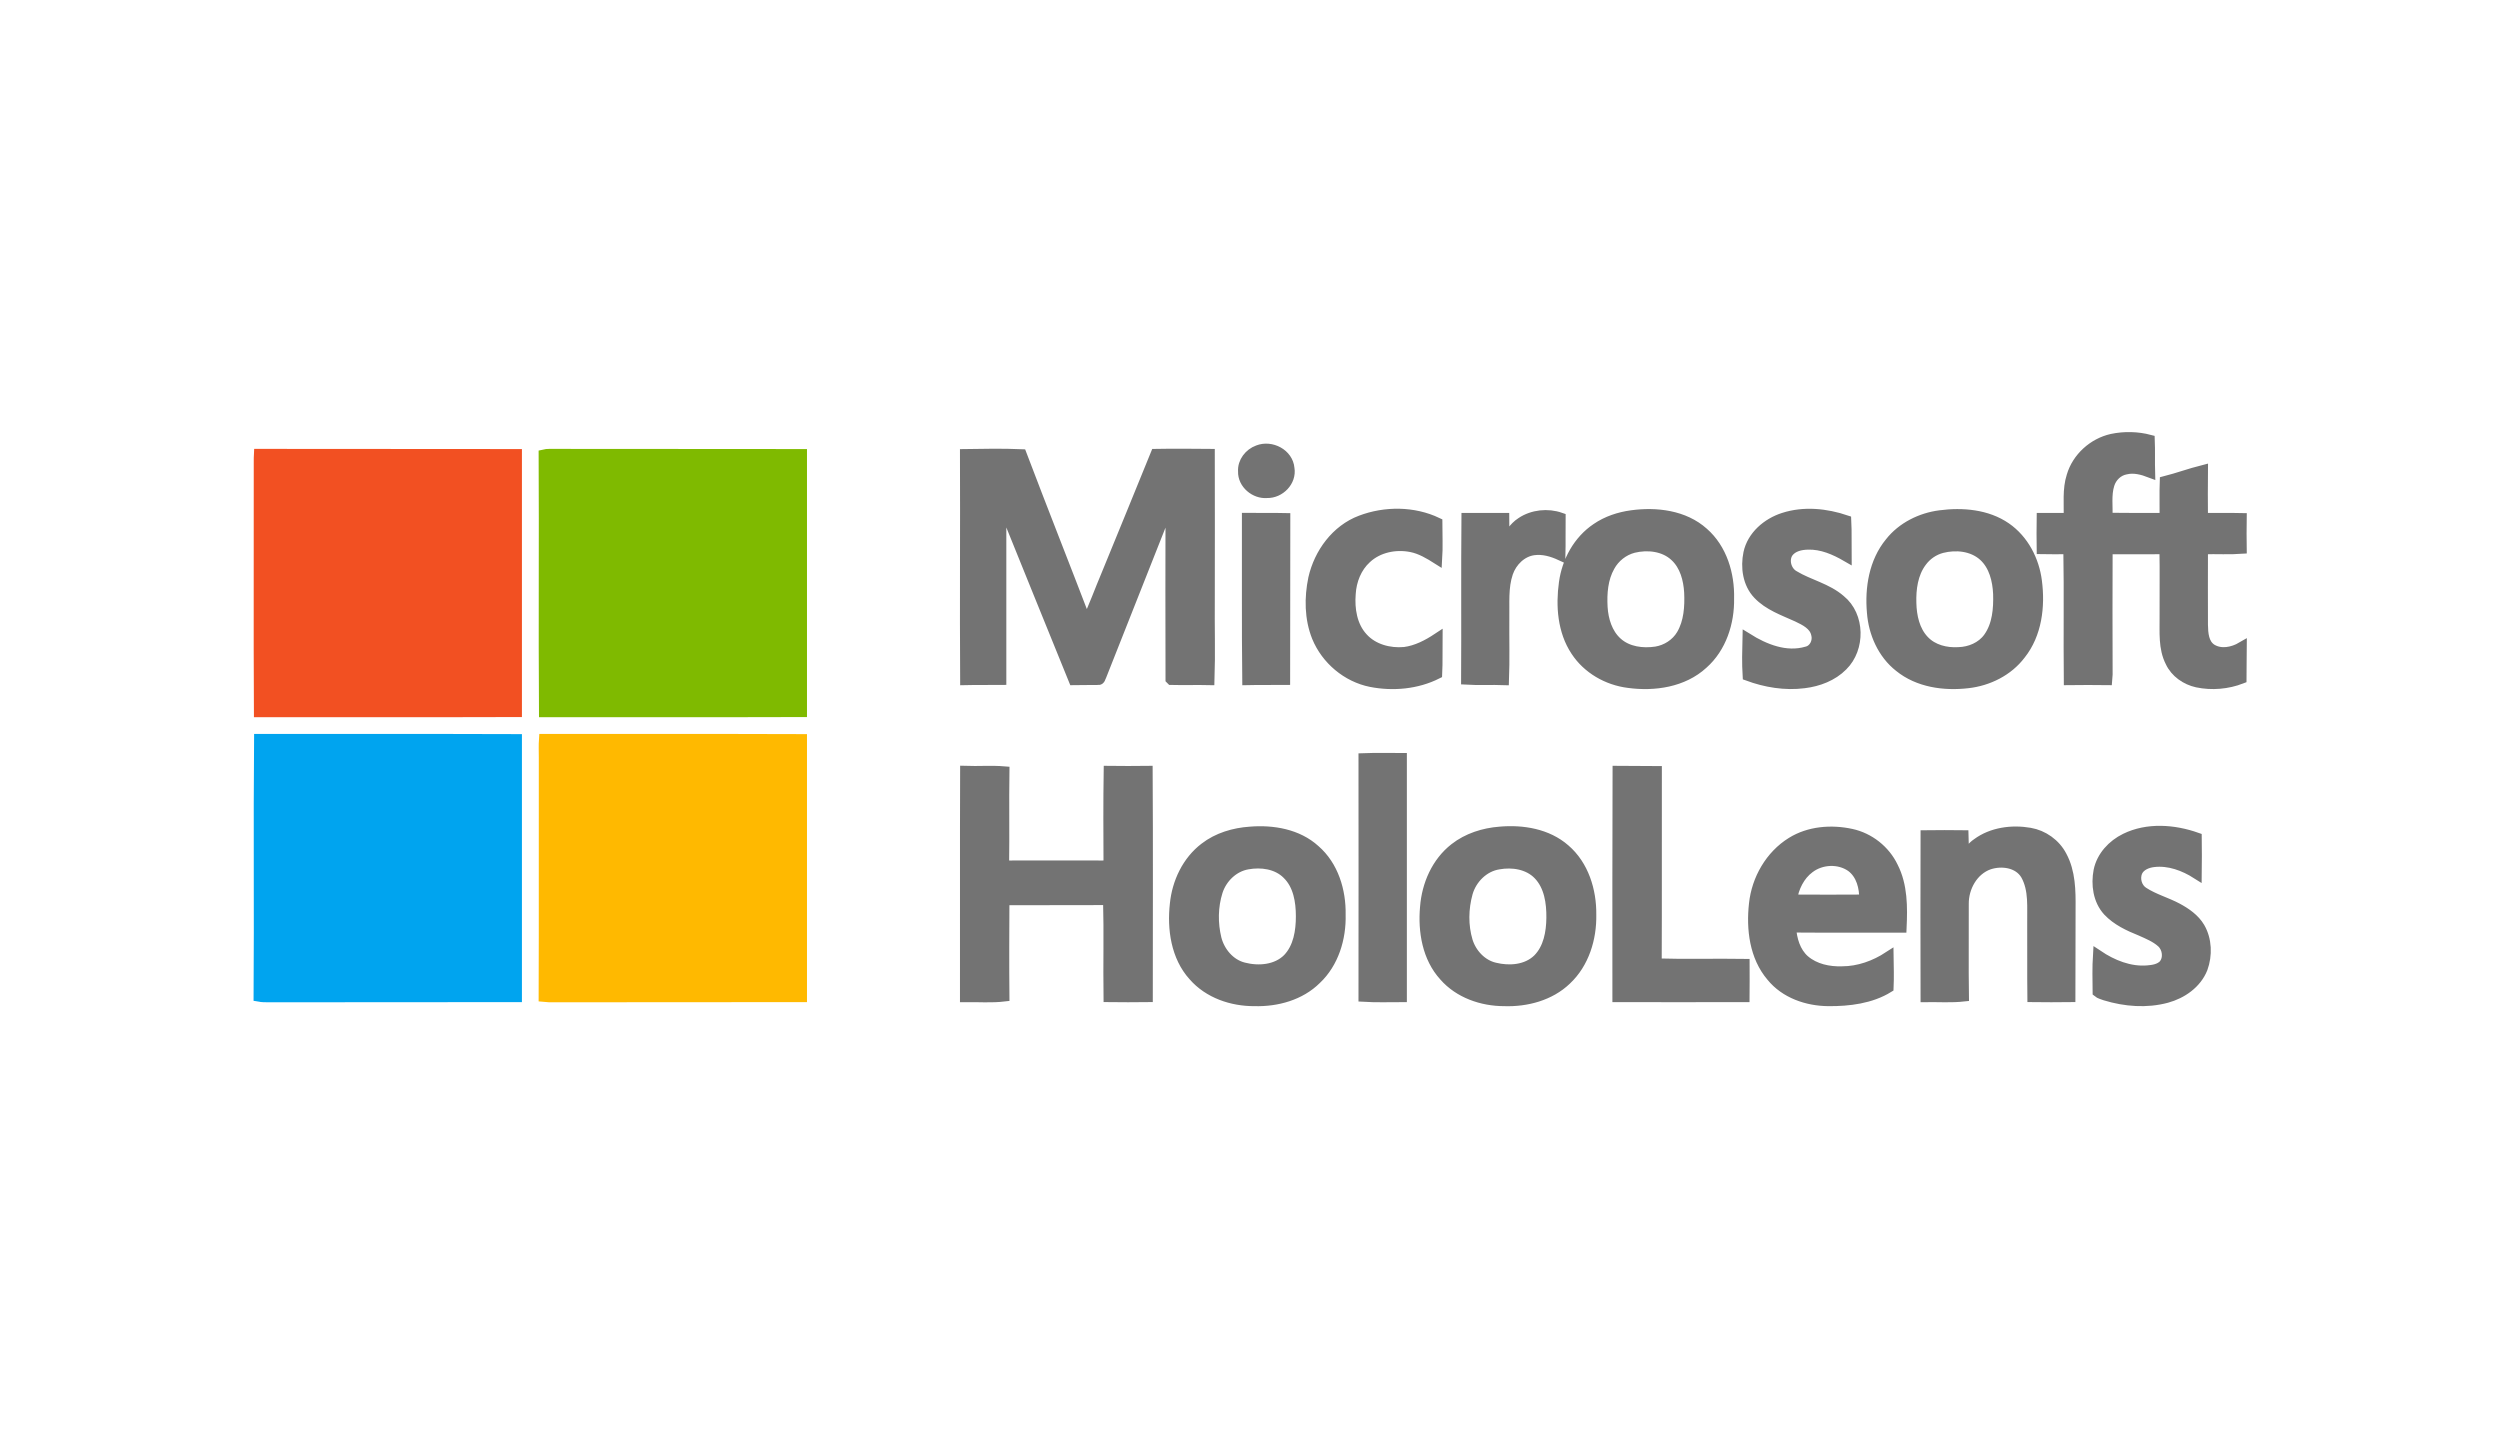 <?xml version="1.0" encoding="UTF-8"?>
<svg width="126px" height="72px" viewBox="0 0 126 72" version="1.1" xmlns="http://www.w3.org/2000/svg" xmlns:xlink="http://www.w3.org/1999/xlink">
    <title>2A7C3F83-1059-47AB-9953-7AC5BE2325FE@1x</title>
    <g id="blog" stroke="none" stroke-width="1" fill="none" fill-rule="evenodd">
        <g id="Extended-Reality" transform="translate(-485, -1894)">
            <g id="Logo-/-Technologies-/-Microsoft-HoloLens-Copy" transform="translate(485, 1894)">
                <rect id="Rectangle" x="0" y="0" width="126" height="72"></rect>
                <g id="Logo-/-Technologies-/-Microsoft-HoloLens">
                    <rect id="Rectangle" x="0" y="0" width="126" height="72"></rect>
                    <g id="microsoft-hololens-2" transform="translate(13, 22)" fill-rule="nonzero" stroke-width="0.5">
                        <path d="M55.718,16.21 C56.367,16.186 57.008,16.202 57.656,16.202 L57.656,28.257 C57.008,28.257 56.359,28.28 55.718,28.241 C55.726,24.233 55.718,20.226 55.718,16.21 Z M68.523,16.85 C69.187,16.858 69.851,16.85 70.507,16.858 C70.5,20.085 70.515,23.319 70.5,26.554 C71.976,26.601 73.453,26.554 74.929,26.577 C74.929,27.14 74.937,27.694 74.929,28.257 C72.789,28.265 70.656,28.257 68.515,28.257 C68.515,24.452 68.507,20.655 68.523,16.85 Z M50.008,19.913 C51.156,19.819 52.406,20.03 53.281,20.827 C54.211,21.632 54.593,22.897 54.57,24.101 C54.601,25.288 54.226,26.538 53.343,27.366 C52.531,28.171 51.351,28.491 50.234,28.46 C49.093,28.468 47.906,28.069 47.14,27.186 C46.265,26.218 46.07,24.819 46.211,23.561 C46.32,22.468 46.828,21.39 47.711,20.718 C48.367,20.21 49.195,19.968 50.008,19.913 M49.875,21.569 C49.164,21.694 48.593,22.257 48.375,22.929 C48.133,23.694 48.125,24.53 48.312,25.304 C48.484,25.976 48.992,26.585 49.679,26.757 C50.429,26.952 51.328,26.882 51.898,26.311 C52.437,25.749 52.562,24.929 52.562,24.179 C52.562,23.429 52.429,22.608 51.875,22.069 C51.359,21.546 50.562,21.444 49.875,21.569 Z M62.593,19.913 C63.742,19.811 64.992,20.015 65.882,20.796 C66.828,21.608 67.218,22.89 67.203,24.101 C67.226,25.304 66.843,26.554 65.953,27.39 C65.125,28.187 63.937,28.499 62.812,28.46 C61.695,28.46 60.531,28.061 59.781,27.202 C58.929,26.272 58.711,24.936 58.82,23.718 C58.906,22.585 59.398,21.452 60.312,20.741 C60.961,20.233 61.781,19.975 62.593,19.913 M62.531,21.569 C61.781,21.686 61.179,22.296 60.976,23.007 C60.757,23.796 60.742,24.647 60.976,25.429 C61.172,26.061 61.687,26.616 62.343,26.765 C63.07,26.944 63.937,26.882 64.5,26.335 C65.039,25.796 65.179,24.991 65.187,24.257 C65.195,23.499 65.078,22.655 64.523,22.085 C64.015,21.561 63.218,21.444 62.531,21.569 Z M86.64,20.499 C87.39,19.944 88.398,19.811 89.304,19.968 C89.984,20.085 90.601,20.522 90.921,21.14 C91.359,21.952 91.367,22.897 91.359,23.788 C91.351,25.28 91.359,26.765 91.351,28.257 C90.711,28.265 90.07,28.265 89.429,28.257 C89.414,27.03 89.429,25.796 89.421,24.569 C89.406,23.741 89.515,22.851 89.093,22.1 C88.726,21.475 87.882,21.366 87.249,21.577 C86.445,21.858 85.968,22.725 85.976,23.554 C85.984,25.108 85.96,26.671 85.984,28.225 C85.343,28.296 84.695,28.249 84.046,28.257 C84.039,25.538 84.039,22.811 84.046,20.093 C84.687,20.085 85.328,20.085 85.968,20.093 C85.984,20.436 85.976,20.78 85.968,21.132 C86.218,20.944 86.375,20.671 86.64,20.499 L86.64,20.499 Z M94.117,20.249 C95.234,19.702 96.57,19.804 97.718,20.21 C97.726,20.827 97.726,21.444 97.718,22.054 C97.078,21.647 96.312,21.358 95.539,21.452 C95.218,21.491 94.867,21.632 94.726,21.944 C94.578,22.304 94.711,22.757 95.039,22.96 C95.57,23.304 96.187,23.468 96.742,23.765 C97.179,23.999 97.617,24.304 97.875,24.741 C98.234,25.358 98.257,26.147 98.015,26.811 C97.711,27.577 96.976,28.085 96.203,28.296 C95.187,28.569 94.109,28.483 93.109,28.179 C92.976,28.124 92.828,28.1 92.718,28.007 C92.711,27.382 92.695,26.757 92.734,26.132 C93.468,26.624 94.343,26.983 95.242,26.905 C95.523,26.882 95.828,26.835 96.039,26.624 C96.312,26.304 96.242,25.78 95.937,25.507 C95.64,25.241 95.257,25.085 94.89,24.921 C94.289,24.679 93.679,24.397 93.234,23.921 C92.734,23.374 92.632,22.577 92.765,21.882 C92.914,21.155 93.46,20.569 94.117,20.249 Z M77.289,20.444 C78.179,19.89 79.296,19.804 80.304,20.022 C81.218,20.218 82.015,20.851 82.414,21.686 C82.898,22.632 82.89,23.726 82.843,24.757 C80.984,24.749 79.132,24.765 77.273,24.749 C77.312,25.343 77.492,25.976 77.953,26.382 C78.468,26.827 79.179,26.975 79.843,26.952 C80.679,26.952 81.492,26.655 82.187,26.202 C82.195,26.733 82.211,27.257 82.187,27.78 C81.289,28.335 80.187,28.468 79.148,28.46 C78.078,28.452 76.961,28.069 76.273,27.218 C75.421,26.218 75.257,24.819 75.398,23.554 C75.531,22.304 76.218,21.108 77.289,20.444 M78.203,21.757 C77.703,22.124 77.414,22.733 77.32,23.335 C78.531,23.343 79.742,23.343 80.953,23.335 C80.968,22.733 80.804,22.069 80.296,21.694 C79.687,21.265 78.797,21.304 78.203,21.757 Z M93.437,0.116 C94.07,-0.017 94.734,-0.001 95.351,0.163 C95.374,0.718 95.351,1.273 95.367,1.827 C94.976,1.679 94.554,1.562 94.14,1.663 C93.75,1.733 93.437,2.038 93.32,2.413 C93.148,2.952 93.25,3.53 93.218,4.093 C94.179,4.108 95.132,4.101 96.093,4.101 C96.101,3.483 96.078,2.866 96.101,2.249 C96.749,2.085 97.382,1.851 98.031,1.687 C98.023,2.491 98.023,3.296 98.031,4.101 C98.679,4.108 99.335,4.093 99.984,4.108 C99.976,4.624 99.976,5.147 99.984,5.663 C99.343,5.71 98.703,5.663 98.062,5.687 L98.031,5.726 C98.023,6.983 98.031,8.233 98.031,9.491 C98.039,9.921 98.07,10.444 98.468,10.702 C98.937,10.991 99.531,10.866 99.984,10.601 C99.976,11.14 99.984,11.679 99.976,12.21 C99.273,12.483 98.476,12.554 97.734,12.397 C97.164,12.272 96.632,11.905 96.382,11.366 C96.023,10.663 96.101,9.858 96.093,9.101 C96.085,7.96 96.109,6.819 96.085,5.679 C95.132,5.694 94.179,5.679 93.226,5.687 C93.218,7.788 93.218,9.89 93.226,11.991 C93.218,12.093 93.21,12.187 93.203,12.28 C92.554,12.272 91.913,12.272 91.265,12.28 C91.242,10.077 91.281,7.874 91.242,5.679 C90.796,5.687 90.343,5.687 89.898,5.679 C89.89,5.155 89.89,4.624 89.898,4.101 L91.257,4.101 C91.281,3.397 91.187,2.671 91.406,1.991 C91.679,1.062 92.492,0.327 93.437,0.116 Z M50.398,0.687 C51.07,0.421 51.929,0.866 51.992,1.608 C52.101,2.265 51.508,2.866 50.859,2.851 C50.25,2.905 49.625,2.39 49.648,1.757 C49.617,1.28 49.961,0.843 50.398,0.687 Z" id="Shape" stroke="#737373" fill="#737373"></path>
                        <path d="M0.039,1.288 C0.039,1.155 0.039,1.015 0.047,0.874 C4.383,0.882 8.719,0.874 13.055,0.882 L13.055,13.89 C8.719,13.905 4.383,13.89 0.047,13.897 C0.023,9.694 0.047,5.491 0.039,1.288 Z" id="Path" stroke="#F25022" fill="#F25022"></path>
                        <path d="M14.398,0.905 C14.492,0.882 14.586,0.874 14.687,0.874 C18.93,0.882 23.18,0.874 27.422,0.882 L27.422,13.89 C23.086,13.905 18.75,13.89 14.414,13.898 C14.383,9.569 14.422,5.233 14.398,0.905 Z" id="Path" stroke="#7FBA00" fill="#7FBA00"></path>
                        <path d="M35.633,0.882 C36.586,0.866 37.539,0.851 38.492,0.89 C39.562,3.71 40.679,6.522 41.758,9.343 C42.133,8.562 42.422,7.741 42.758,6.952 C43.586,4.921 44.422,2.905 45.242,0.874 C46.148,0.858 47.062,0.866 47.976,0.874 C47.984,3.304 47.976,5.733 47.976,8.163 C47.961,9.538 48.008,10.913 47.961,12.28 C47.312,12.265 46.672,12.288 46.031,12.272 L45.992,12.233 C45.984,9.288 45.984,6.335 45.992,3.39 C45.945,3.444 45.906,3.499 45.883,3.554 C44.758,6.397 43.633,9.233 42.515,12.069 C42.469,12.14 42.461,12.296 42.344,12.272 C41.93,12.28 41.523,12.272 41.109,12.28 C39.922,9.366 38.742,6.444 37.562,3.53 L37.469,3.491 L37.469,12.272 C36.859,12.28 36.25,12.265 35.641,12.28 C35.617,8.483 35.648,4.679 35.633,0.882 L35.633,0.882 Z M55.578,4.226 C56.812,3.757 58.25,3.765 59.445,4.335 C59.445,4.952 59.476,5.577 59.437,6.186 C59.031,5.929 58.601,5.671 58.125,5.577 C57.343,5.421 56.468,5.593 55.875,6.147 C55.375,6.601 55.117,7.265 55.078,7.929 C55.015,8.694 55.148,9.546 55.687,10.132 C56.203,10.71 57.031,10.929 57.789,10.858 C58.39,10.78 58.945,10.491 59.453,10.155 C59.445,10.765 59.468,11.366 59.437,11.968 C58.414,12.483 57.211,12.593 56.093,12.374 C54.883,12.132 53.836,11.249 53.367,10.108 C52.992,9.171 52.984,8.124 53.187,7.147 C53.476,5.874 54.336,4.694 55.578,4.226 Z M76.882,4.093 C77.914,3.757 79.039,3.874 80.054,4.218 C80.086,4.827 80.062,5.444 80.07,6.062 C79.476,5.718 78.82,5.429 78.117,5.452 C77.757,5.46 77.359,5.546 77.132,5.851 C76.882,6.218 77.031,6.788 77.429,7.007 C78.179,7.46 79.086,7.64 79.765,8.233 C80.75,9.03 80.765,10.687 79.874,11.562 C79.367,12.077 78.648,12.351 77.929,12.437 C76.968,12.562 75.984,12.397 75.078,12.062 C75.039,11.429 75.054,10.796 75.07,10.163 C75.945,10.71 77.015,11.14 78.054,10.835 C78.437,10.749 78.632,10.319 78.531,9.96 C78.429,9.499 77.968,9.28 77.578,9.093 C76.89,8.78 76.132,8.522 75.601,7.96 C75.078,7.413 74.968,6.585 75.117,5.874 C75.304,4.999 76.062,4.358 76.882,4.093 L76.882,4.093 Z M63.672,4.319 C64.242,3.937 65.008,3.858 65.656,4.085 C65.648,4.718 65.664,5.358 65.648,5.999 C65.226,5.804 64.765,5.671 64.304,5.733 C63.695,5.812 63.203,6.304 63.007,6.874 C62.757,7.608 62.836,8.405 62.82,9.171 C62.812,10.21 62.843,11.249 62.804,12.28 C62.172,12.257 61.531,12.296 60.89,12.257 C60.906,9.538 60.882,6.819 60.906,4.101 L62.82,4.101 C62.828,4.522 62.812,4.944 62.828,5.366 C63.047,4.976 63.281,4.569 63.672,4.319 Z M69.226,3.968 C70.476,3.796 71.883,3.96 72.859,4.835 C73.797,5.655 74.179,6.944 74.148,8.163 C74.171,9.374 73.765,10.648 72.836,11.468 C71.836,12.39 70.375,12.601 69.07,12.421 C68.007,12.288 67,11.71 66.414,10.812 C65.75,9.812 65.656,8.538 65.82,7.366 C65.968,6.28 66.539,5.233 67.461,4.616 C67.984,4.257 68.601,4.054 69.226,3.968 M69.328,5.616 C68.82,5.749 68.39,6.093 68.14,6.546 C67.789,7.163 67.734,7.905 67.773,8.601 C67.812,9.241 68.015,9.921 68.507,10.366 C69.031,10.843 69.789,10.937 70.468,10.835 C70.984,10.749 71.468,10.444 71.742,9.983 C72.117,9.351 72.164,8.577 72.132,7.858 C72.093,7.202 71.914,6.507 71.414,6.046 C70.867,5.53 70.031,5.444 69.328,5.616 Z M84.773,3.968 C85.906,3.819 87.148,3.921 88.109,4.585 C89,5.202 89.531,6.233 89.664,7.296 C89.828,8.569 89.664,9.96 88.843,10.991 C88.21,11.827 87.21,12.319 86.187,12.436 C84.984,12.577 83.679,12.397 82.718,11.616 C81.882,10.96 81.421,9.913 81.343,8.866 C81.234,7.64 81.445,6.312 82.25,5.335 C82.859,4.562 83.804,4.093 84.773,3.968 M84.874,5.624 C84.46,5.733 84.101,5.983 83.851,6.327 C83.414,6.913 83.312,7.686 83.335,8.397 C83.351,9.069 83.507,9.78 83.976,10.272 C84.414,10.741 85.085,10.905 85.71,10.866 C86.281,10.851 86.867,10.608 87.21,10.132 C87.664,9.499 87.726,8.679 87.703,7.929 C87.671,7.241 87.492,6.507 86.968,6.03 C86.406,5.522 85.578,5.444 84.874,5.624 L84.874,5.624 Z M49.843,4.101 C50.492,4.108 51.133,4.093 51.781,4.108 C51.773,6.827 51.781,9.554 51.773,12.272 C51.133,12.28 50.492,12.265 49.859,12.28 C49.828,9.554 49.851,6.827 49.843,4.101 L49.843,4.101 Z" id="Shape" stroke="#737373" fill="#737373"></path>
                        <path d="M0.031,28.233 C0.062,23.905 0.016,19.569 0.055,15.241 C4.383,15.249 8.719,15.233 13.055,15.249 L13.055,28.257 C8.883,28.265 4.719,28.257 0.547,28.265 C0.375,28.265 0.203,28.265 0.031,28.233 L0.031,28.233 Z" id="Path" stroke="#00A4EF" fill="#00A4EF"></path>
                        <path d="M14.406,16.202 C14.406,15.882 14.391,15.561 14.414,15.241 C18.75,15.249 23.086,15.233 27.422,15.249 L27.422,28.257 C23.18,28.265 18.93,28.257 14.687,28.265 C14.586,28.257 14.492,28.249 14.398,28.241 C14.414,24.226 14.398,20.218 14.406,16.202 Z" id="Path" stroke="#FFB900" fill="#FFB900"></path>
                        <path d="M35.64,16.85 C36.304,16.874 36.969,16.819 37.625,16.874 C37.601,18.444 37.633,20.015 37.609,21.585 C37.804,21.64 38.008,21.616 38.203,21.616 L42.187,21.616 C42.414,21.624 42.64,21.632 42.867,21.593 C42.859,20.015 42.851,18.429 42.875,16.85 C43.531,16.858 44.187,16.858 44.844,16.85 C44.867,20.655 44.851,24.452 44.851,28.257 C44.187,28.265 43.523,28.265 42.867,28.257 C42.844,26.624 42.89,24.991 42.844,23.366 C41.101,23.374 39.367,23.366 37.625,23.374 C37.617,24.991 37.609,26.608 37.625,28.225 C36.969,28.304 36.297,28.249 35.633,28.257 C35.64,24.452 35.625,20.655 35.64,16.85 L35.64,16.85 Z" id="Path" stroke="#737373" fill="#737373"></path>
                    </g>
                </g>
            </g>
        </g>
    </g>
</svg>